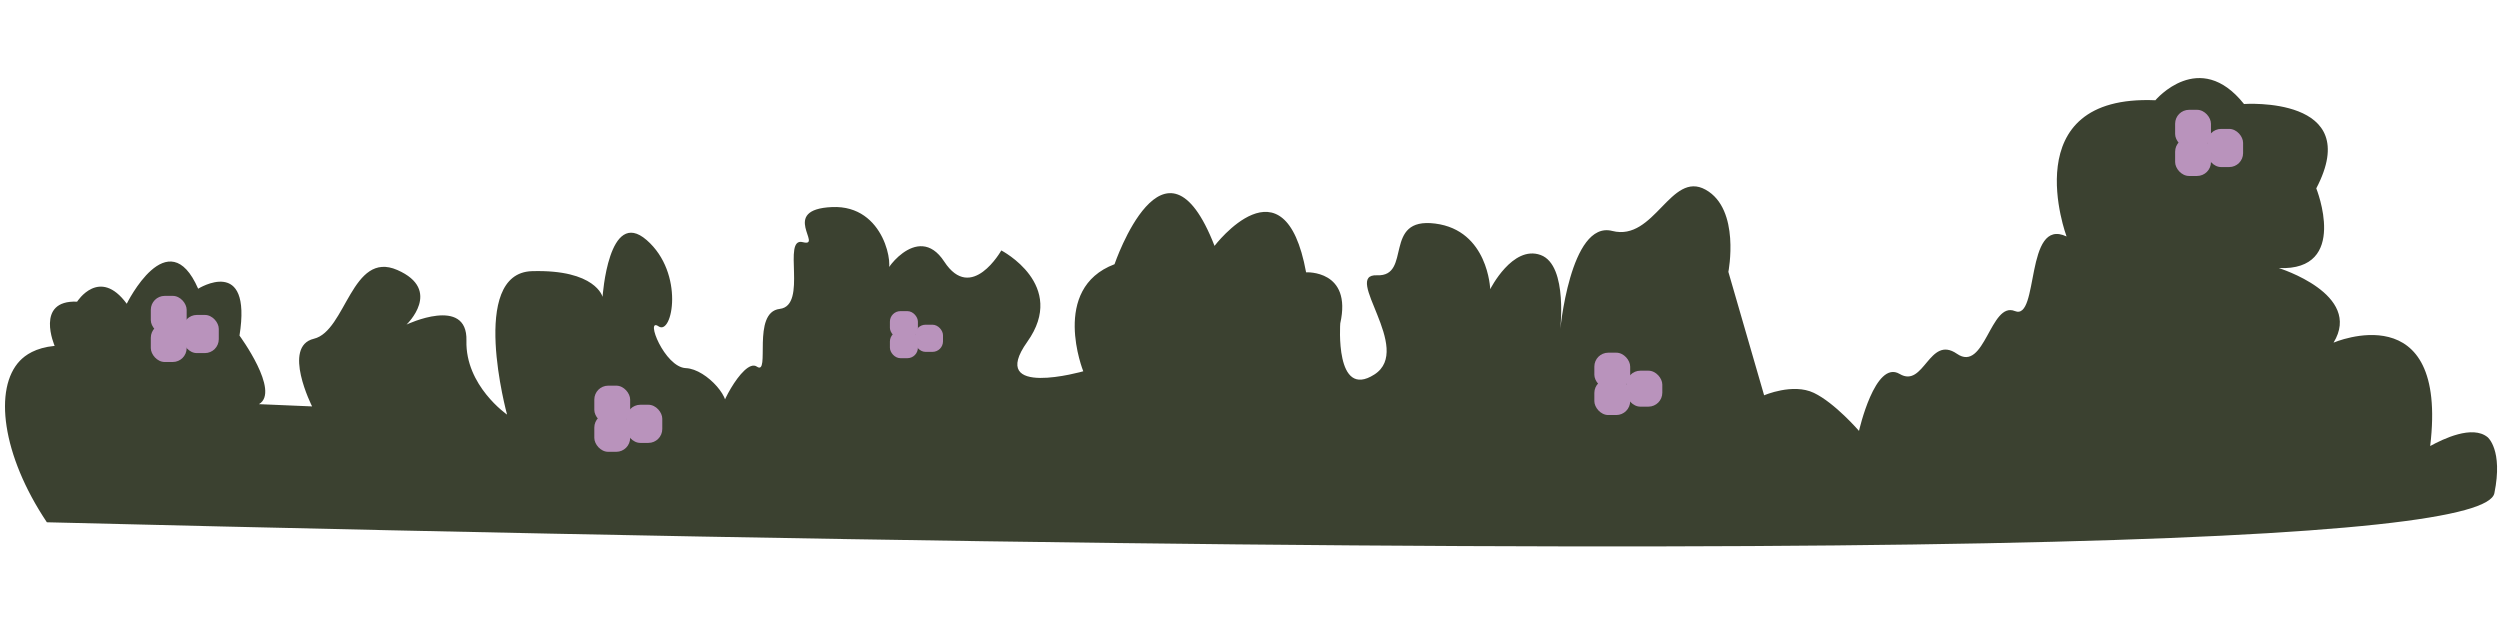 <svg id="Layer_1" data-name="Layer 1" xmlns="http://www.w3.org/2000/svg" viewBox="0 0 800 200"><defs><style>.cls-1{fill:#3b4130;}.cls-2{fill:#b993bc;}</style></defs><title>firstlayershrbuscorrect</title><path class="cls-1" d="M15,167.13C.52,145.49-2,124.24,6.35,115.46c1.71-1.79,4.94-4.18,11.14-4.78,0,0-6.42-14.72,7.19-14.15,0,0,7.11-11.25,15.88.67,0,0,13.21-26.89,22.85-4.81,0,0,17.32-10.83,13.23,15,0,0,13.15,17.9,6.23,21.94l17,.72s-9.72-19.2.57-21.65,12.12-28.39,26.71-22,2.94,17.46,2.94,17.46,19.56-9.29,19.17,5.14,13,23.67,13,23.67-12.42-45.32,8-45.9S192.82,95,192.82,95s1.9-28.81,14.11-18.18,8.27,30.69,3.81,27.61,1.92,13.08,8.73,13.37,15.62,10.77,12.13,13.52,6.14-17.08,10.6-14-1.81-17.41,7.31-18.47.61-23.09,7.38-21.36S249.22,67,266.27,66.26s19.92,19.63,17.62,21,9.53-16.93,18.26-3.56,18.27-3.56,18.27-3.56,21.29,11,8.31,29.24,17.92,9.43,17.92,9.43-10.65-26.46,10-34.26c0,0,16-47,32-5.87,0,0,22.36-29.4,29.3,8.46,0,0,14.79-.83,10.93,16.35,0,0-1.79,24.49,10.92,16.35s-10.5-32.23.84-31.75,1.64-18.71,18.62-16.55,17.61,21,17.61,21S484,78.33,493,81.6s6.16,24.83,6.16,24.83,3.23-36,16.76-32.53,18.69-19.44,29.89-13.19S553.08,87,553.08,87l11.44,39.5s9.19-4,15.92-.78,14.44,12.17,14.44,12.17,5.15-22.9,13-18.23,9.42-12.61,18.34-6.45,10.68-16.89,18.54-13.67,3.08-30.21,16.54-23.87c0,0-17-45.5,28.42-43.59,0,0,14.07-16.74,28.36,1.2,0,0,38.69-2.71,23.13,27,0,0,10.66,26.46-12,25.5,0,0,27,8.36,17.53,23.86,0,0,36.77-15.79,30.92,33.09,4.12-2.26,13.5-6.81,18.37-2.83,0,0,5,4,2.17,17.93C795.1,173,628.27,182.28,15,167.13Z"/><rect class="cls-2" x="48.26" y="103.63" width="11.47" height="12.21" rx="4.45" ry="4.45"/><rect class="cls-2" x="48.26" y="94.68" width="11.47" height="12.21" rx="4.45" ry="4.45"/><rect class="cls-2" x="58.54" y="100.78" width="11.47" height="12.21" rx="4.45" ry="4.45"/><rect class="cls-2" x="190.18" y="132.37" width="11.47" height="12.21" rx="4.45" ry="4.45"/><rect class="cls-2" x="190.18" y="123.41" width="11.47" height="12.21" rx="4.45" ry="4.45"/><rect class="cls-2" x="200.46" y="129.52" width="11.47" height="12.21" rx="4.45" ry="4.45"/><rect class="cls-2" x="284.77" y="105.93" width="8.96" height="8.69" rx="3.37" ry="3.37"/><rect class="cls-2" x="284.77" y="99.56" width="8.96" height="8.69" rx="3.37" ry="3.37"/><rect class="cls-2" x="292.8" y="103.91" width="8.96" height="8.69" rx="3.37" ry="3.37"/><rect class="cls-2" x="510.19" y="121.3" width="11.47" height="11.51" rx="4.45" ry="4.45"/><rect class="cls-2" x="510.19" y="112.86" width="11.47" height="11.51" rx="4.45" ry="4.45"/><rect class="cls-2" x="520.47" y="118.62" width="11.47" height="11.51" rx="4.45" ry="4.45"/><rect class="cls-2" x="696.04" y="44.1" width="11.47" height="12.21" rx="4.45" ry="4.45"/><rect class="cls-2" x="696.04" y="35.14" width="11.47" height="12.21" rx="4.45" ry="4.45"/><rect class="cls-2" x="706.32" y="41.25" width="11.47" height="12.21" rx="4.45" ry="4.45"/></svg>